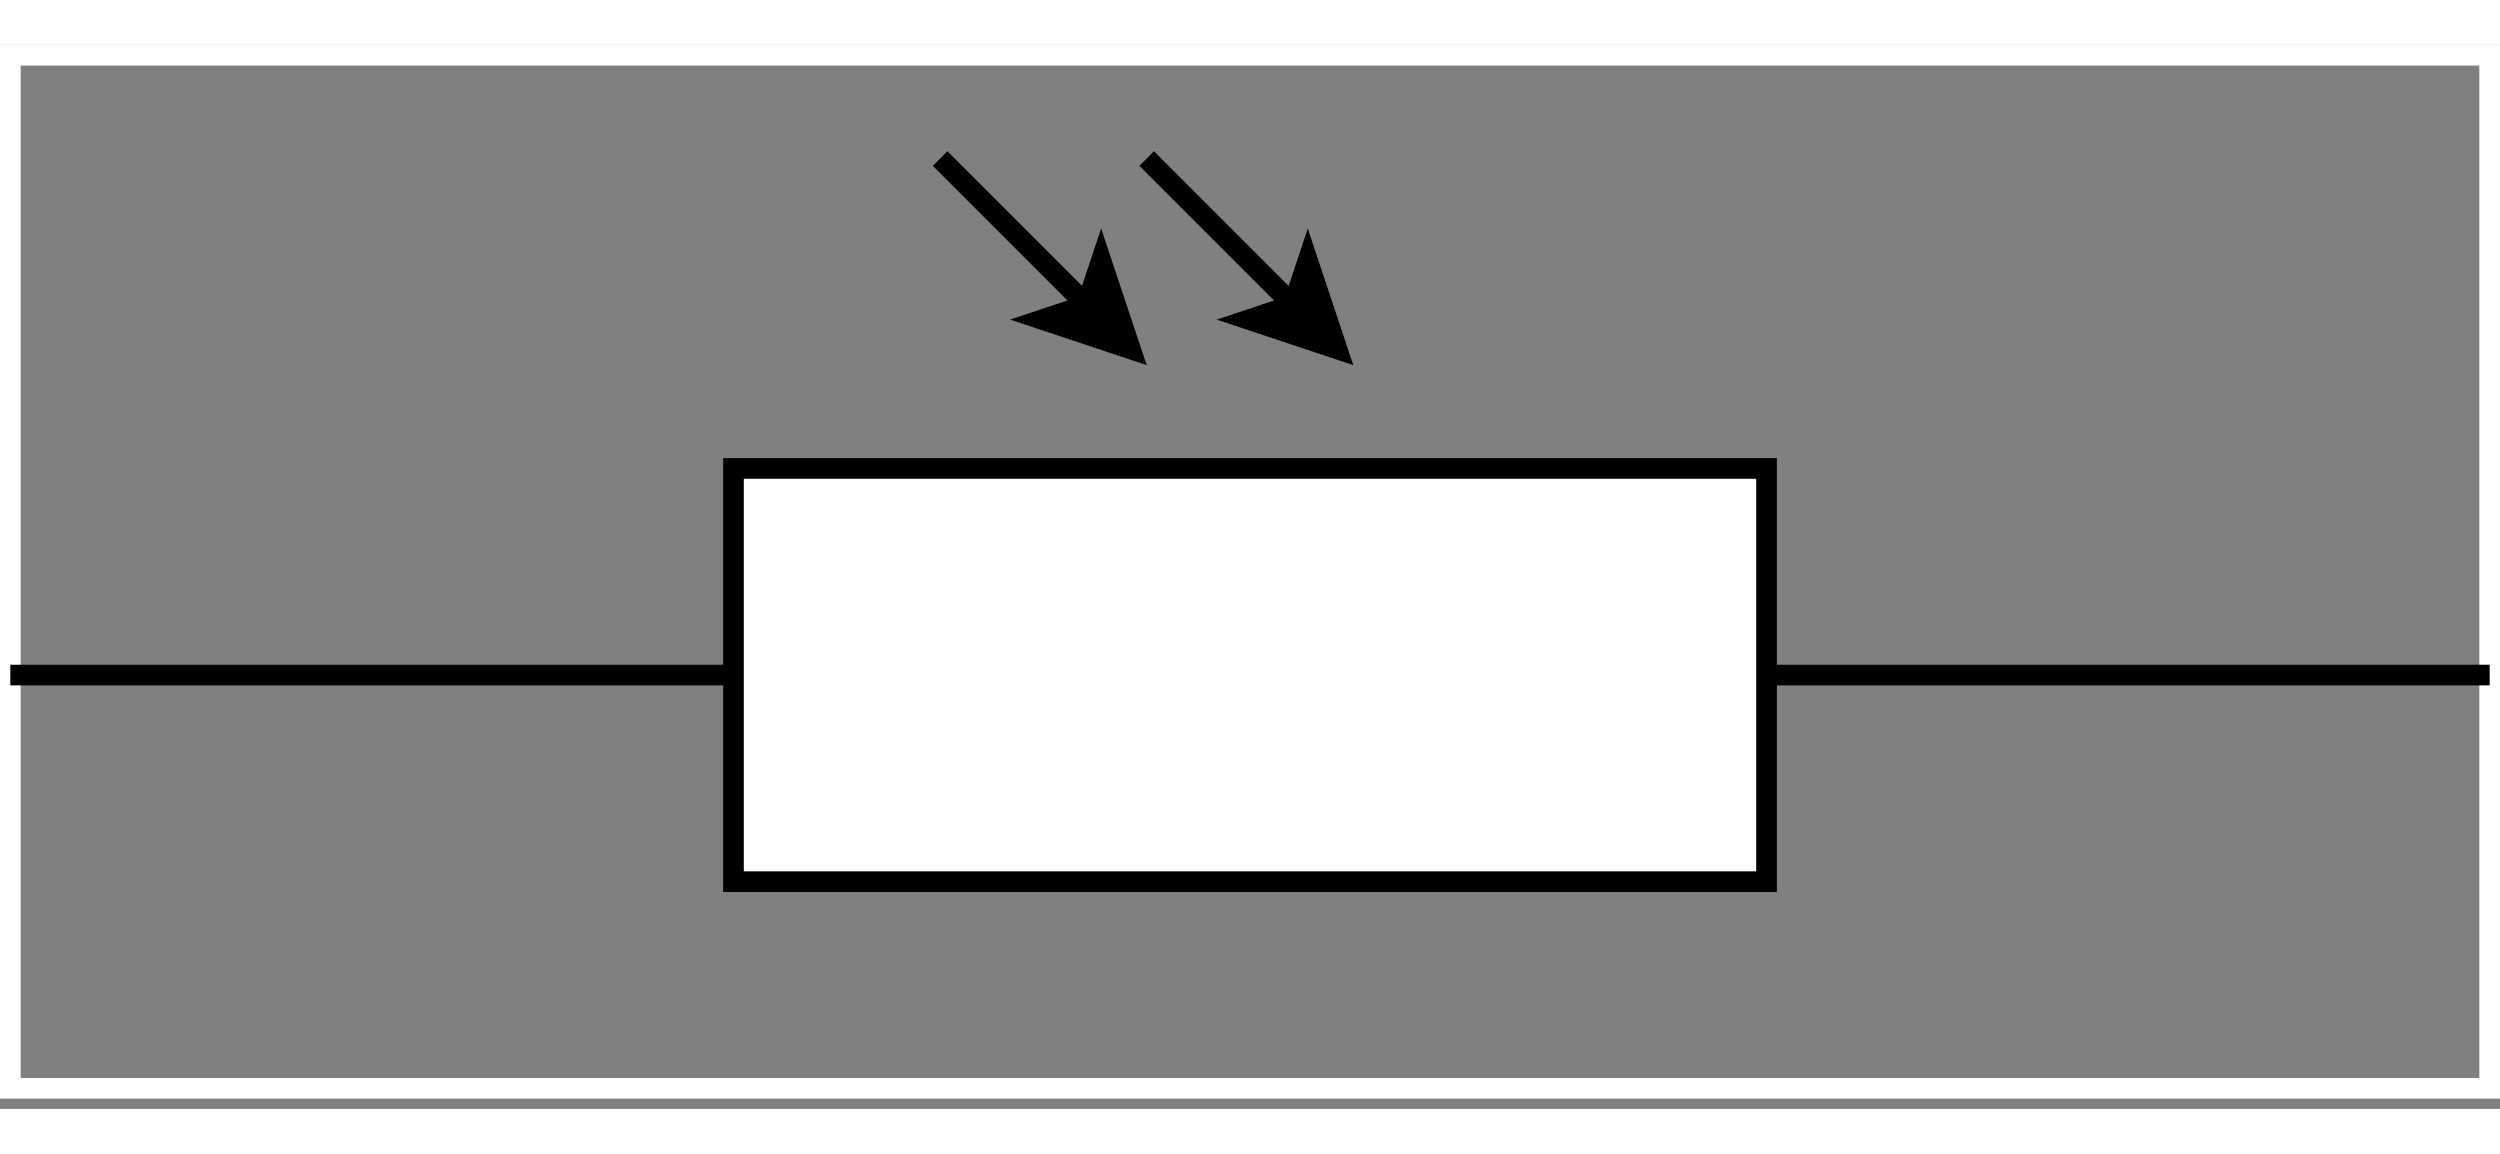 <?xml version="1.0" encoding="UTF-8" standalone="no"?>
<!DOCTYPE svg PUBLIC "-//W3C//DTD SVG 1.0//EN" "http://www.w3.org/TR/2001/PR-SVG-20010719/DTD/svg10.dtd">
<svg width="13cm" height="6cm" viewBox="429 -161 242 103" xmlns="http://www.w3.org/2000/svg" xmlns:xlink="http://www.w3.org/1999/xlink">
  <rect x="429" y="-161" width="242" height="103" fill="#808080" stroke="none"/>
  <defs/>
  <g id="Background">
    <rect style="fill: none; stroke-opacity: 1; stroke-width: 2; stroke: #ffffff" x="430" y="-160" width="240" height="100" rx="0" ry="0"/>
    <line style="fill: none; stroke-opacity: 1; stroke-width: 2; stroke: #000000" x1="430" y1="-100" x2="500" y2="-100"/>
    <rect style="fill: #ffffff; fill-opacity: 1; stroke-opacity: 1; stroke-width: 2; stroke: #000000" x="500" y="-120" width="100" height="40" rx="0" ry="0"/>
    <line style="fill: none; stroke-opacity: 1; stroke-width: 2; stroke: #000000" x1="600" y1="-100" x2="670" y2="-100"/>
    <g>
      <line style="fill: none; stroke-opacity: 1; stroke-width: 2; stroke: #000000" x1="520" y1="-150" x2="534.176" y2="-135.824"/>
      <polygon style="fill: #000000; fill-opacity: 1; stroke-opacity: 1; stroke-width: 2; stroke: #000000" fill-rule="evenodd" points="538.419,-131.581 529.934,-134.41 534.176,-135.824 535.59,-140.066 "/>
    </g>
    <g>
      <line style="fill: none; stroke-opacity: 1; stroke-width: 2; stroke: #000000" x1="540" y1="-150" x2="554.176" y2="-135.824"/>
      <polygon style="fill: #000000; fill-opacity: 1; stroke-opacity: 1; stroke-width: 2; stroke: #000000" fill-rule="evenodd" points="558.419,-131.581 549.934,-134.41 554.176,-135.824 555.59,-140.066 "/>
    </g>
  </g>
</svg>
